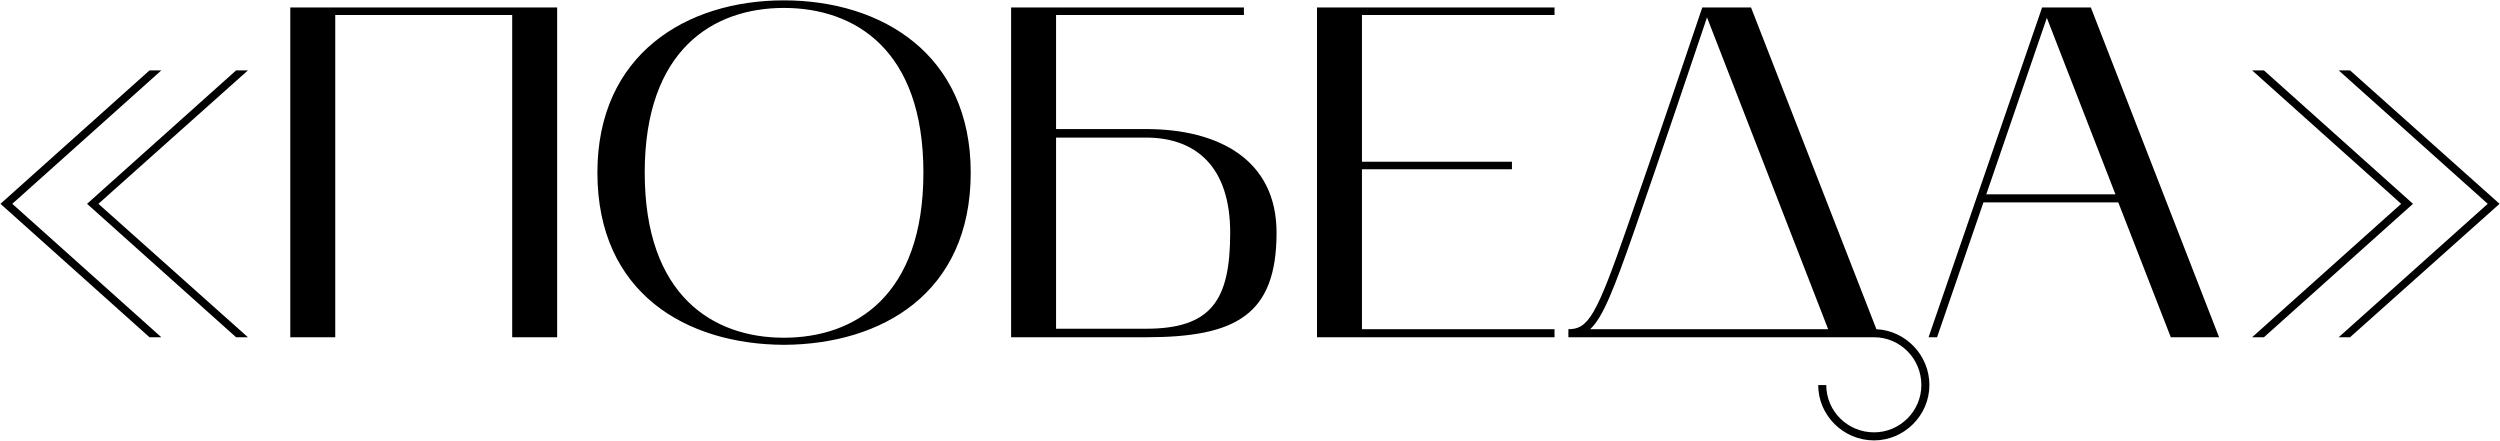 <?xml version="1.0" encoding="UTF-8"?> <svg xmlns="http://www.w3.org/2000/svg" width="1490" height="263" viewBox="0 0 1490 263" fill="none"><path d="M140.716 201L51.886 121.476L140.716 41.952H147.766L58.654 121.476L147.766 201H140.716ZM0.28 121.476L89.11 41.952H96.16L7.33 121.476L96.16 201H89.11L0.28 121.476ZM199.806 201H173.016V4.446H332.064V201H305.274V8.958H199.806V201ZM356.052 102.864C356.052 32.364 409.068 0.216 467.16 0.216C525.534 0.216 578.55 32.364 578.55 102.864C578.55 174.774 525.534 205.23 467.16 205.512C409.068 205.23 356.052 174.774 356.052 102.864ZM467.16 4.728C425.142 4.728 384.252 29.544 384.252 102.864C384.252 176.466 425.142 201.282 467.16 201.282C509.46 201.282 550.35 176.466 550.35 102.864C550.35 29.544 509.46 4.728 467.16 4.728ZM602.625 201V4.446H741.369V8.958H629.415V76.92H682.995C726.423 76.92 760.827 95.25 760.827 138.678C760.827 187.746 736.575 201 682.995 201H602.625ZM629.415 195.924H682.995C722.193 195.924 733.191 178.722 733.191 138.678C733.191 98.916 712.323 81.996 682.995 81.996H629.415V195.924ZM784.934 201V4.446H926.498V8.958H811.724V96.378H901.118V100.89H811.724V196.206H926.498V201H784.934ZM1116.93 201H934.758V196.206C946.602 196.206 951.396 188.31 969.726 135.576C986.646 87.072 1010.9 15.444 1014.56 4.446H1043.61L1118.34 196.206C1135.82 197.052 1149.92 211.716 1149.92 229.482C1149.92 247.53 1134.98 262.476 1116.93 262.476C1098.6 262.476 1083.65 247.53 1083.65 229.482H1088.45C1088.45 244.992 1101.14 257.682 1116.93 257.682C1132.44 257.682 1145.13 244.992 1145.13 229.482C1145.13 213.69 1132.44 201 1116.93 201ZM974.238 136.986C961.83 172.518 955.344 189.156 947.73 196.206H1089.58L1017.38 10.368C1010.62 30.39 989.466 93.276 974.238 136.986ZM1149.42 201L1217.1 4.446H1246.14L1322.57 201H1293.8L1262.5 120.63H1182.13L1154.49 201H1149.42ZM1219.92 10.65L1183.82 115.836H1260.81L1219.92 10.65ZM1393.86 41.952H1400.63L1489.74 121.476L1400.63 201H1393.86L1482.69 121.476L1393.86 41.952ZM1349.31 201H1342.26L1431.09 121.476L1342.26 41.952H1349.31L1438.14 121.476L1349.31 201Z" fill="black"></path></svg> 